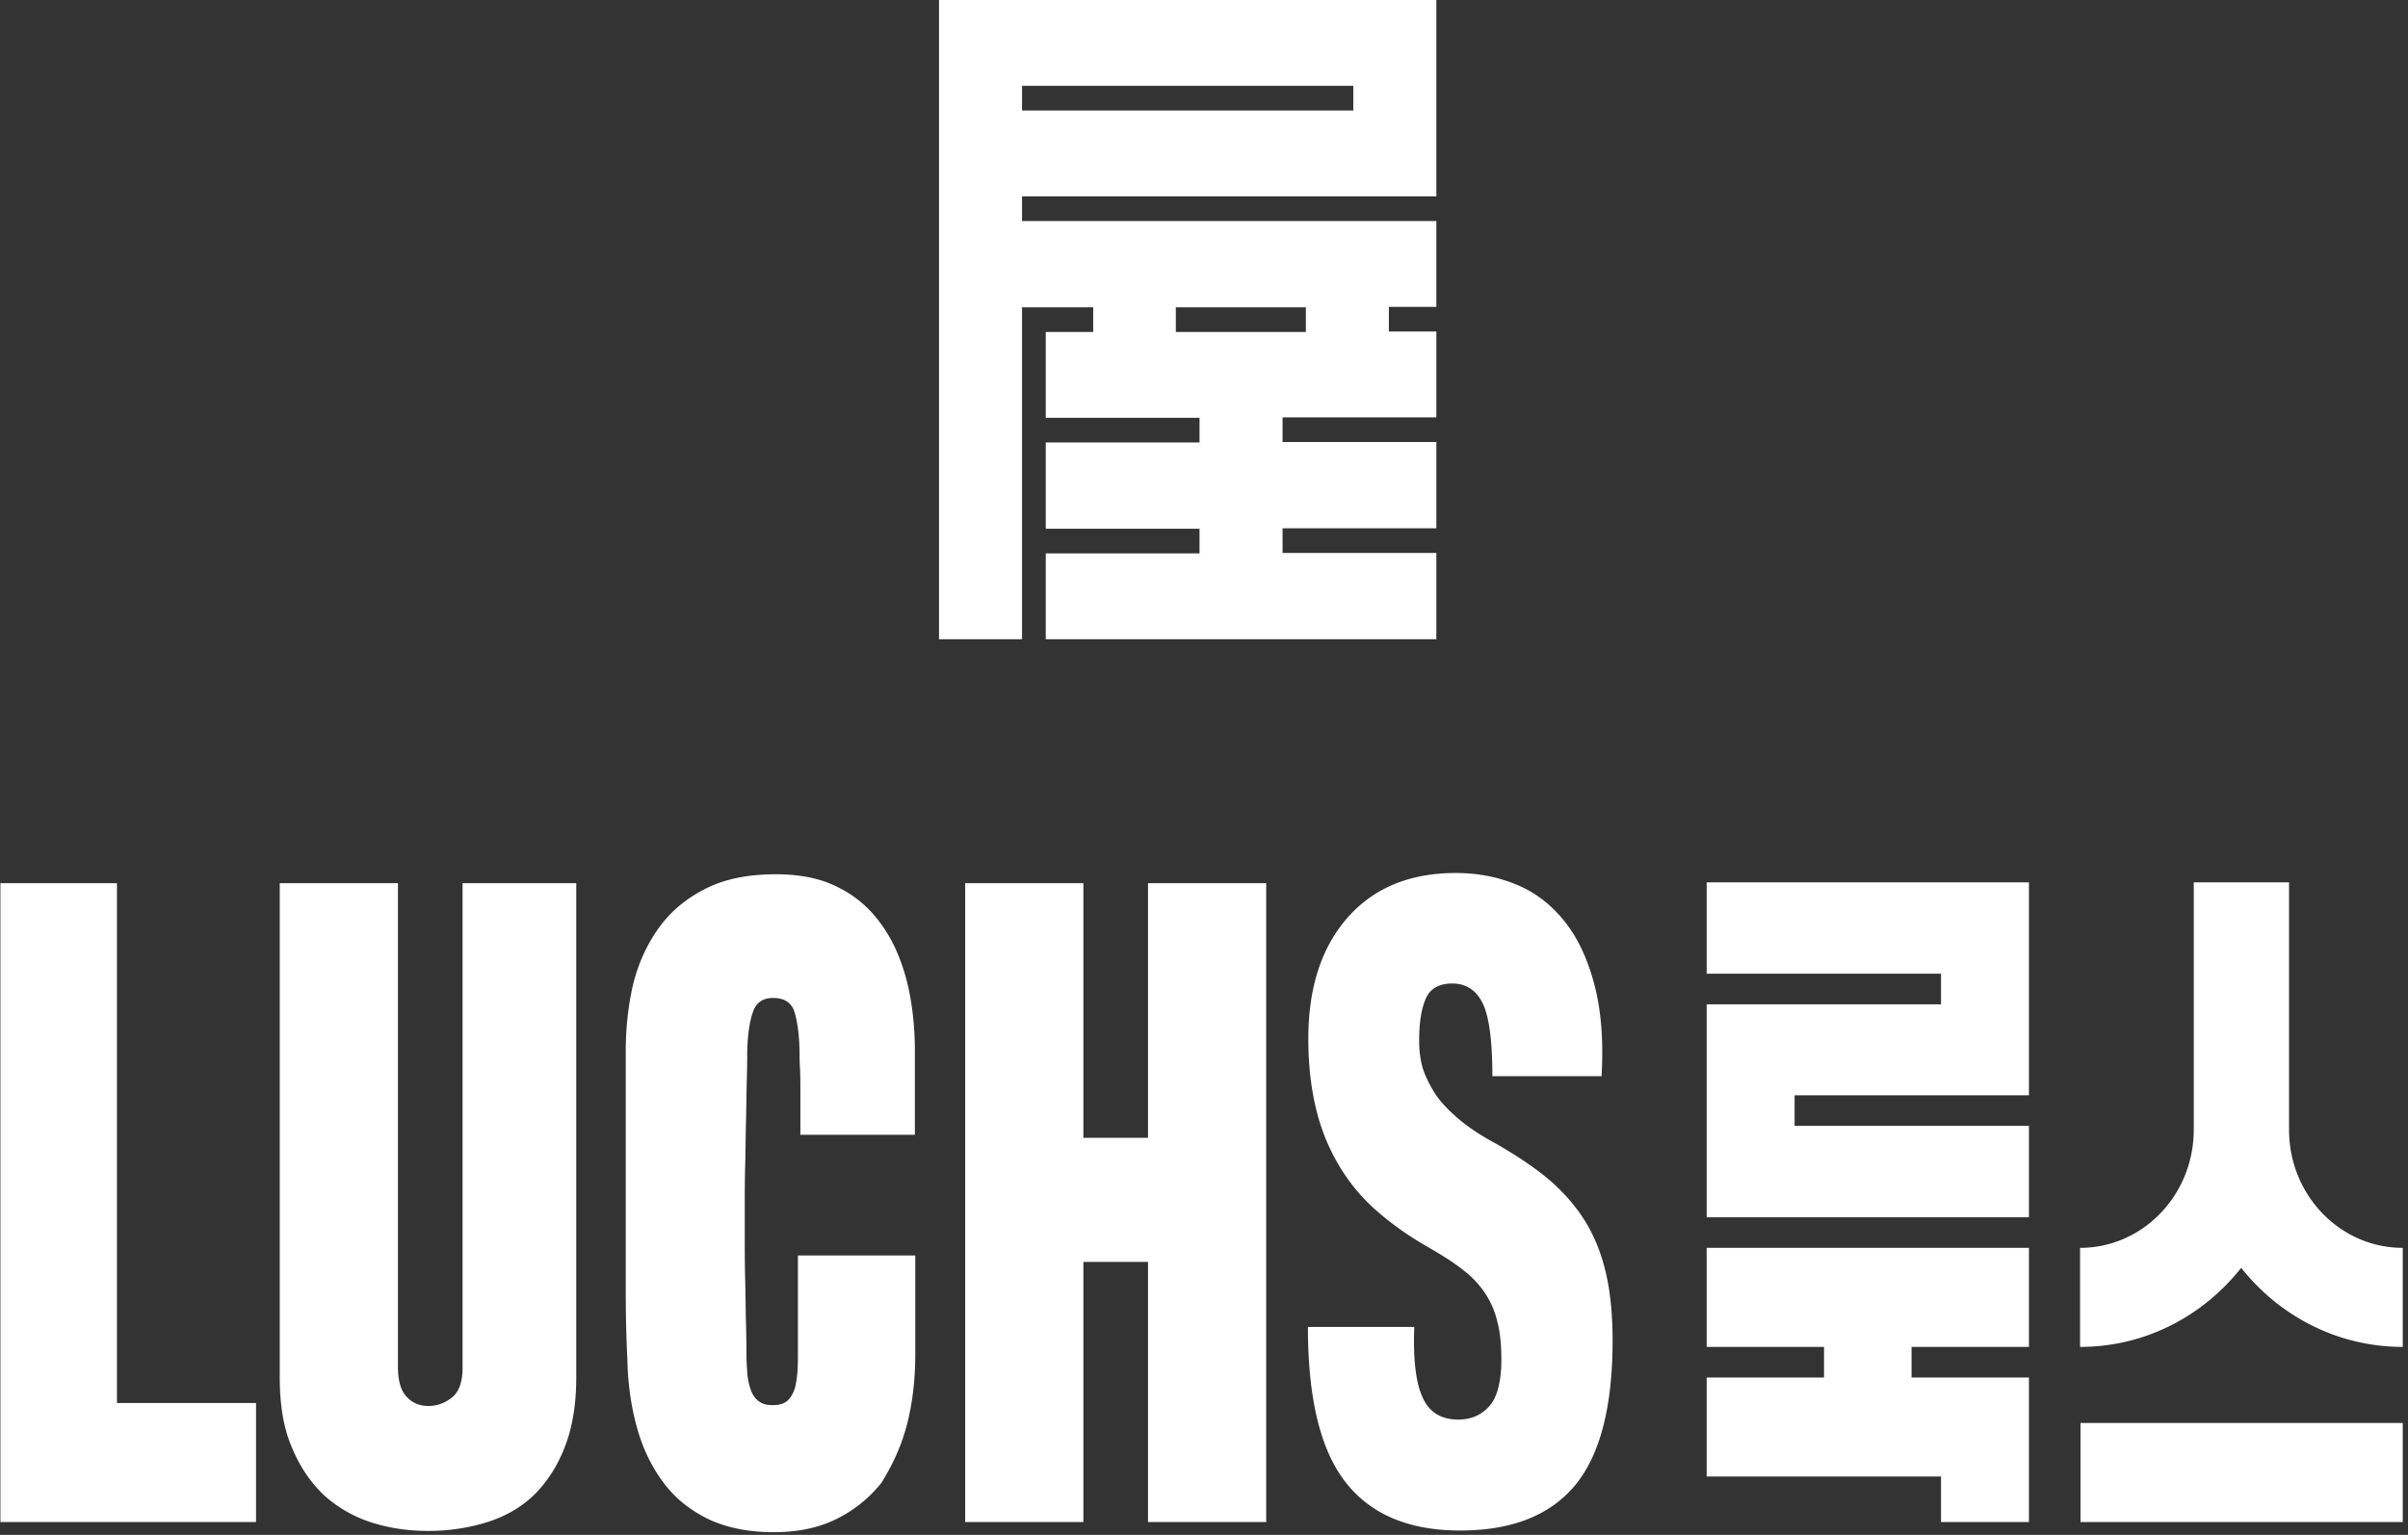 <?xml version="1.0" encoding="UTF-8"?> <svg xmlns="http://www.w3.org/2000/svg" width="229" height="146" fill="none"><rect width="100%" height="100%" fill="#333333" stroke="none"/><path d="M228.501 144.774v-9.42h-30.648v9.42h30.648Zm0-16.656v-9.42c-5.951 0-10.813-5.013-10.813-11.239v-23.53h-9.062v23.53c0 6.185-4.823 11.239-10.812 11.239v9.42c6.184 0 11.668-2.911 15.324-7.52 3.656 4.609 9.179 7.52 15.363 7.52Zm-43.911 16.656h8.362v-13.746h-11.163v-2.91h11.163v-9.42h-30.648v9.42h11.162v2.91h-11.162v9.42h22.286v4.326Zm-22.286-28.987h30.648v-8.692h-22.286v-2.911h22.286V83.929h-30.648v8.692h22.286v2.911h-22.286v20.255Zm-12.524 25.51c2.372-2.87 3.578-7.439 3.578-13.786 0-2.345-.194-4.407-.583-6.185-.389-1.779-1.012-3.437-1.867-4.892-.856-1.456-1.984-2.79-3.384-4.043-1.4-1.213-3.15-2.385-5.173-3.558-1.594-.849-2.839-1.698-3.811-2.547-.973-.849-1.712-1.657-2.217-2.506-.506-.849-.895-1.658-1.089-2.426a9.724 9.724 0 0 1-.273-2.385c0-1.78.234-3.113.662-4.043.427-.93 1.283-1.375 2.489-1.375 1.283 0 2.256.607 2.878 1.86.622 1.253.933 3.558.933 6.954h10.385c.194-3.396-.039-6.307-.7-8.773-.661-2.466-1.595-4.447-2.878-6.024-1.284-1.577-2.762-2.709-4.551-3.436-1.75-.728-3.695-1.092-5.717-1.092-4.395 0-7.818 1.415-10.307 4.245-2.489 2.83-3.734 6.67-3.734 11.522 0 2.547.272 4.811.778 6.832a19.192 19.192 0 0 0 2.256 5.418c.972 1.576 2.178 3.032 3.617 4.245 1.439 1.253 3.073 2.385 4.862 3.396 1.244.727 2.294 1.374 3.15 2.062a9.11 9.11 0 0 1 2.1 2.183 8.246 8.246 0 0 1 1.206 2.749c.272 1.011.389 2.223.389 3.638 0 2.062-.389 3.558-1.128 4.407-.739.849-1.75 1.294-2.956 1.294-1.633 0-2.761-.687-3.384-2.062-.661-1.375-.933-3.639-.816-6.752h-10.113c0 6.752 1.167 11.644 3.54 14.716 2.372 3.073 5.989 4.65 10.929 4.65 4.9 0 8.517-1.415 10.929-4.286ZM99.451 60.804h37.144v-8.207h-14.624v-2.345h14.624v-8.207h-14.624v-2.344h14.624v-8.167h-4.512V29.19h4.512v-8.166h-39.4v-2.345h39.4V0H89.3v60.804h7.895V29.23h6.768v2.345h-4.512v8.166h14.624v2.345H99.451v8.207h14.624v2.345H99.451v8.166Zm-2.255-50.293V8.167h31.503v2.344H97.195Zm14.624 21.064V29.23h12.368v2.345H111.82ZM86.228 135.597c.544-2.062.816-4.366.816-6.833v-9.339H75.882v9.178c0 .606 0 1.213-.04 1.779a10.052 10.052 0 0 1-.233 1.617c-.155.485-.388.93-.7 1.213-.35.323-.816.444-1.439.444-.583 0-1.01-.121-1.361-.404-.35-.283-.583-.647-.739-1.132a6.588 6.588 0 0 1-.311-1.617c-.039-.607-.078-1.213-.078-1.819 0-.607 0-1.577-.039-2.871-.039-1.334-.039-2.709-.078-4.164-.038-1.455-.038-2.87-.038-4.164v-2.951c0-1.011 0-2.224.038-3.599.04-1.374.04-2.789.078-4.204.04-1.415.04-2.749.078-3.962.039-1.213.039-2.143.039-2.749.039-1.617.233-2.87.544-3.76.312-.89.934-1.334 1.906-1.334 1.05 0 1.712.404 2.023 1.253.272.85.466 2.102.505 3.76 0 .445 0 1.011.04 1.658.038.646.038 1.334.038 2.102V107.944h10.89v-7.965c0-2.425-.272-4.69-.777-6.71-.545-2.063-1.323-3.841-2.412-5.337-1.089-1.537-2.45-2.709-4.084-3.517-1.633-.85-3.617-1.254-5.912-1.254-2.683 0-4.9.445-6.728 1.375-1.828.93-3.306 2.142-4.434 3.72-1.128 1.576-1.945 3.355-2.45 5.376-.467 2.022-.7 4.164-.7 6.388v22.316c0 2.426.038 4.73.155 6.914.039 2.466.389 4.73.972 6.751.584 2.022 1.478 3.76 2.606 5.215 1.128 1.456 2.567 2.547 4.279 3.356 1.71.768 3.733 1.172 6.028 1.172 2.295 0 4.278-.404 5.99-1.253a12.49 12.49 0 0 0 4.278-3.436c1.011-1.617 1.867-3.396 2.412-5.458Zm-32.555 2.143c.74-1.86 1.128-4.084 1.128-6.712V84.01H43.99V130.1c0 1.374-.35 2.304-1.011 2.83-.662.525-1.4.808-2.217.808-.856 0-1.556-.283-2.1-.889-.545-.566-.817-1.537-.817-2.83V84.01h-11.24v47.018c0 2.588.35 4.771 1.127 6.59.74 1.82 1.75 3.315 2.995 4.528a12.259 12.259 0 0 0 4.473 2.628c1.711.566 3.54.849 5.523.849 1.944 0 3.811-.283 5.523-.809 1.711-.525 3.228-1.374 4.473-2.546 1.205-1.173 2.216-2.669 2.955-4.528ZM0 144.774h24.348v-11.32H11.123V84.01H.039v60.764H0ZM103.03 84.01H91.79v60.764h11.24v-24.742h6.145v24.742h11.24V84.01h-11.24v24.217h-6.145V84.01Z" fill="#fff"></path></svg> 